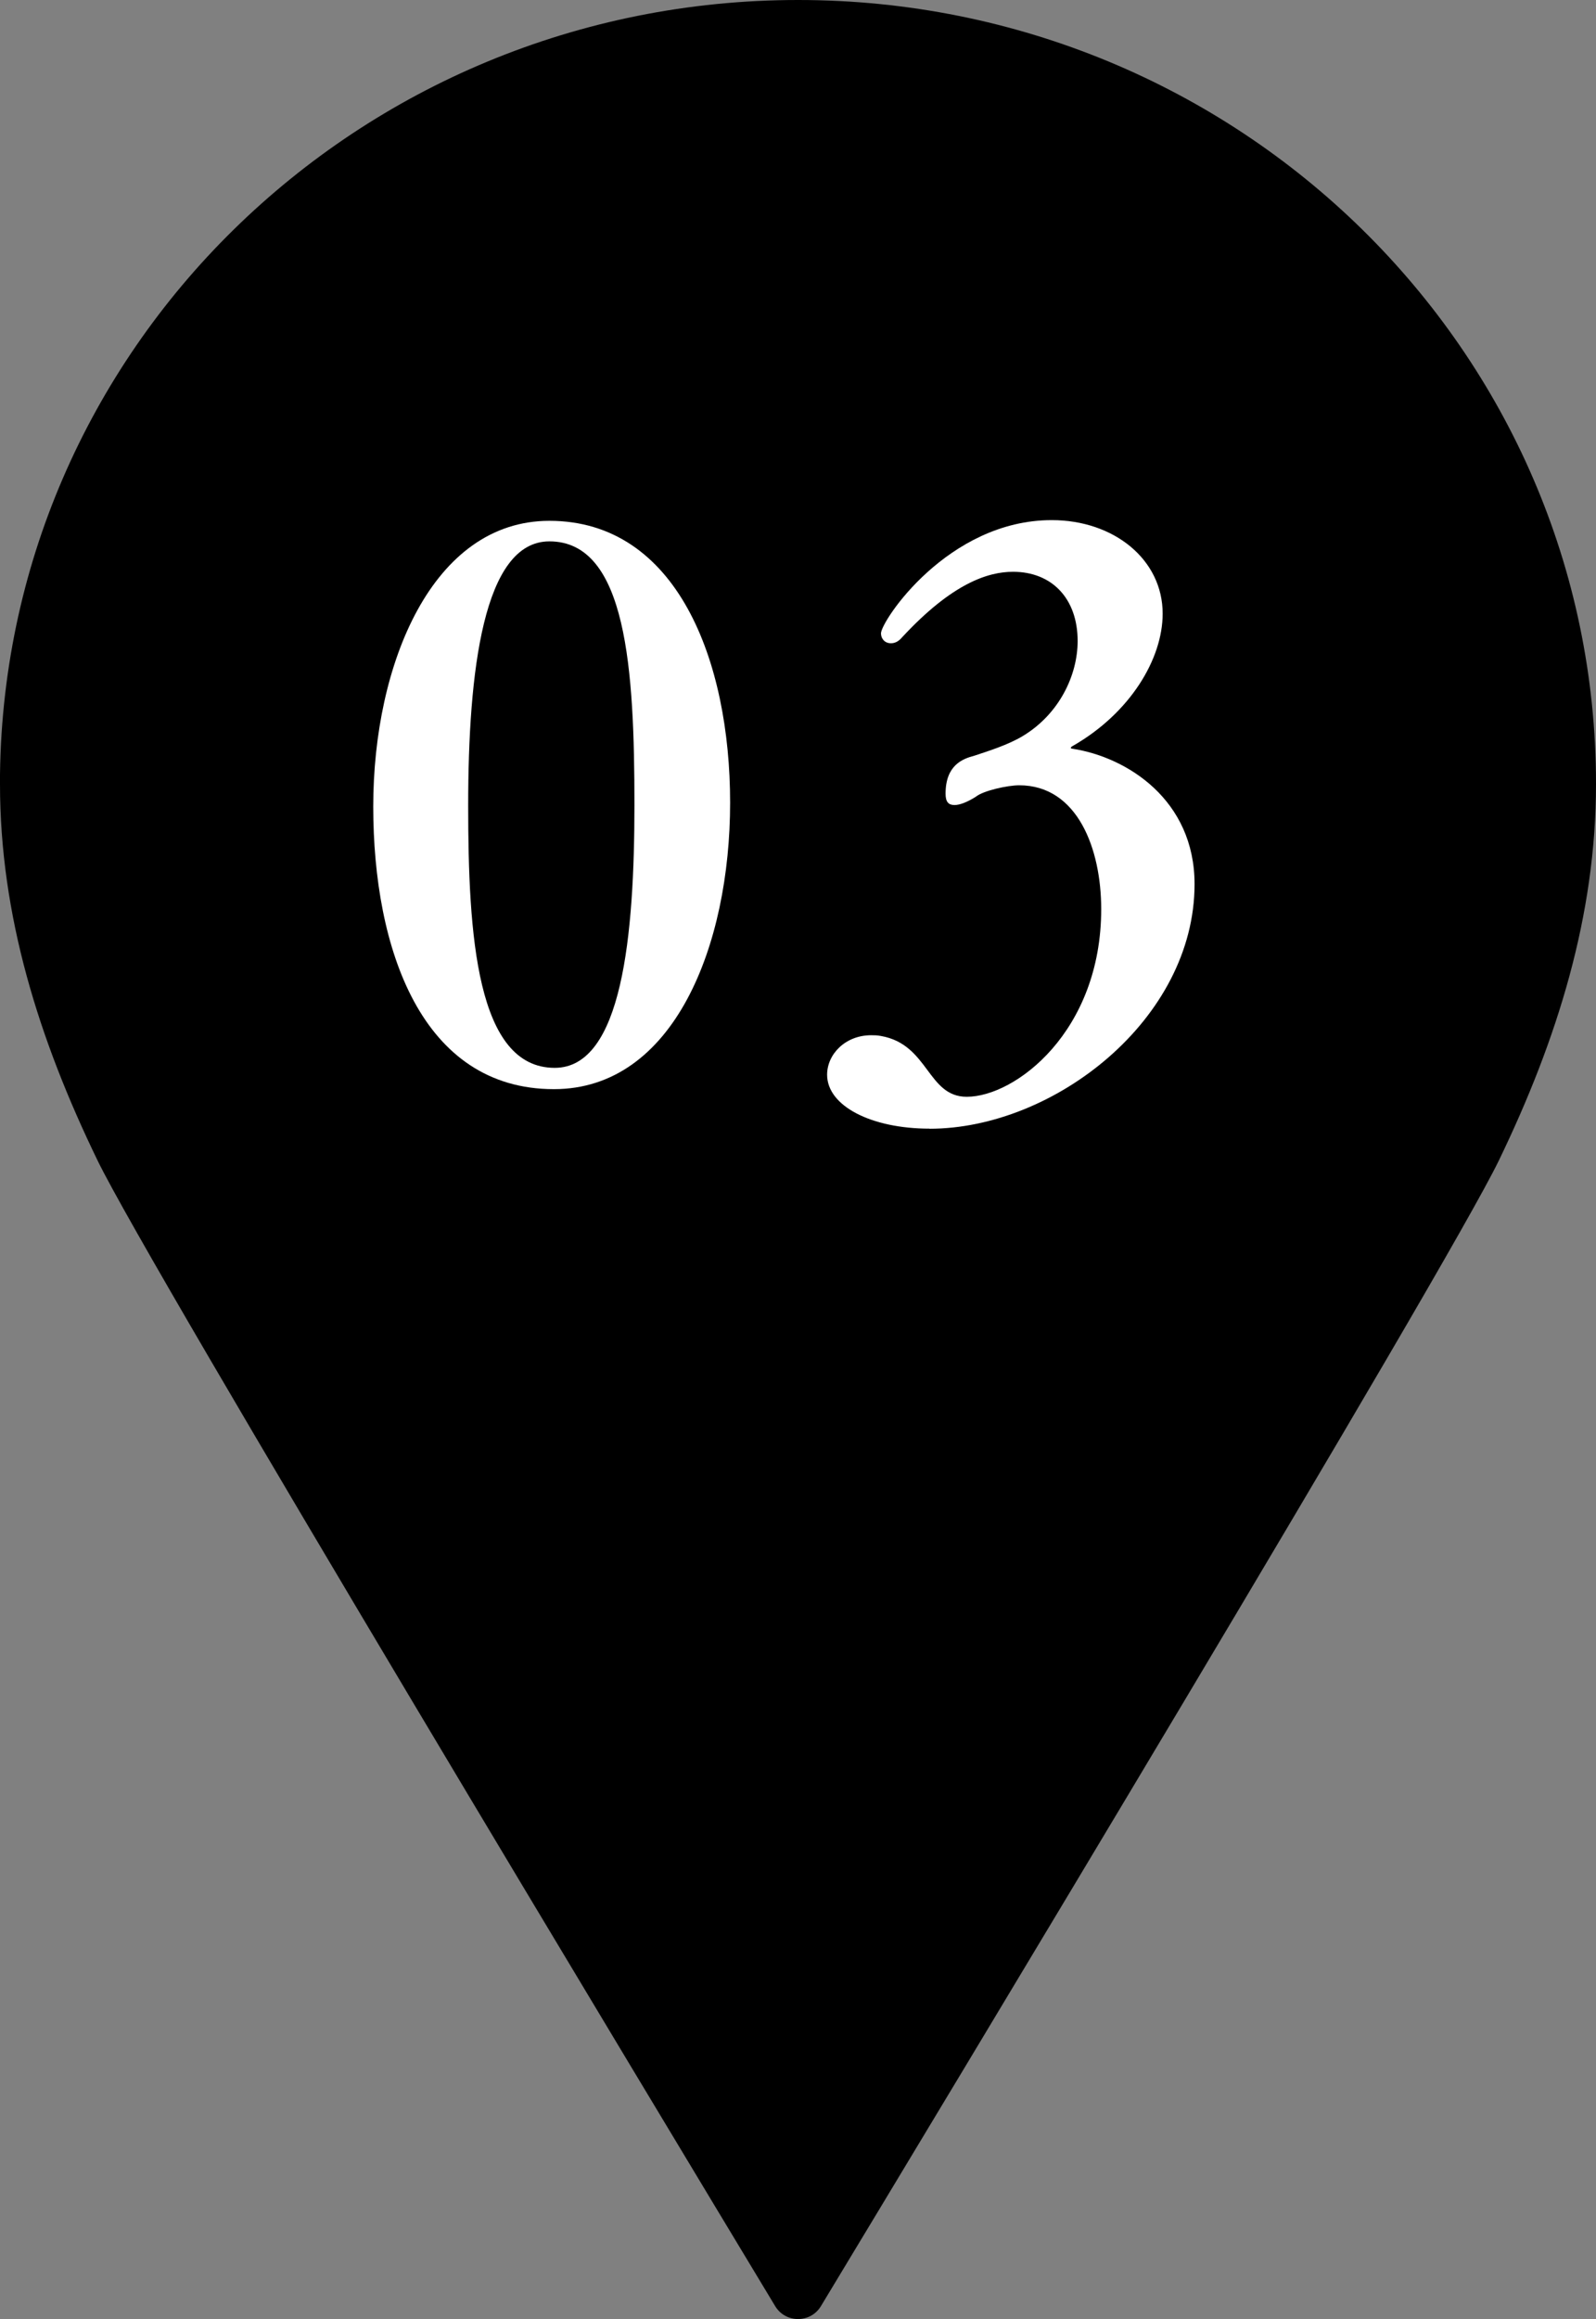<?xml version="1.0" encoding="UTF-8"?><svg id="b" xmlns="http://www.w3.org/2000/svg" viewBox="0 0 34.127 49.554"><rect x="0" y="0" width="34.127" height="49.554" fill="#808080" stroke="none"/><defs><style>.d{fill-rule:evenodd;}.e{fill:#fff;}</style></defs><g id="c"><path class="d" d="M0,16.753c0,2.807.828,5.453,2.086,8.044,1.116,2.298,12.032,20.409,14.489,24.48.223.369.756.369.979 0,2.459-4.07,13.385-22.182,14.496-24.48,1.253-2.591,2.077-5.237,2.077-8.044,0-2.314-.477-4.518-1.341-6.523-.863-2.005-2.113-3.809-3.656-5.325-1.544-1.516-3.382-2.742-5.423-3.589-2.041-.847-4.286-1.316-6.642-1.316s-4.601.469-6.642,1.316c-2.042.847-3.88,2.074-5.425,3.589s-2.794,3.321-3.658,5.325c-.864,2.005-1.341,4.209-1.341,6.523Z"/><path class="e" d="M11.844,23.273c-2.824,0-3.863-2.986-3.863-6.039s1.266-6.105,3.766-6.105c2.729,0,3.865,2.988,3.865,6.023,0,3.053-1.203,6.121-3.768,6.121ZM11.747,11.568c-1.412,0-1.736,2.775-1.736,5.65,0,2.76.178,5.6,1.85,5.6,1.445,0,1.705-2.84,1.705-5.617,0-2.889-.162-5.633-1.818-5.633Z"/><path class="e" d="M19.877,24.117c-1.25,0-2.191-.486-2.191-1.152,0-.438.389-.844.941-.844.064,0,.129,0,.211.016,1.023.18.99,1.299,1.834,1.299,1.039,0,2.875-1.396,2.875-4.01,0-1.283-.504-2.646-1.754-2.646-.244,0-.764.113-.926.244-.178.113-.342.178-.455.178-.129,0-.193-.064-.193-.242,0-.617.373-.748.615-.812.293-.098.715-.227,1.039-.422.779-.471,1.17-1.299,1.17-2.029,0-.91-.553-1.479-1.381-1.479-.535,0-1.299.244-2.369,1.396-.082.098-.162.131-.244.131-.129,0-.211-.098-.211-.211,0-.26,1.428-2.42,3.652-2.42,1.332,0,2.371.844,2.371,1.998,0,.973-.699,2.125-1.916,2.824-.033.016-.049.033-.049.049,0,0,.016.016.049.016,1.152.18,2.598,1.088,2.598,2.891,0,2.889-3.004,5.227-5.666,5.227Z"/></g></svg>